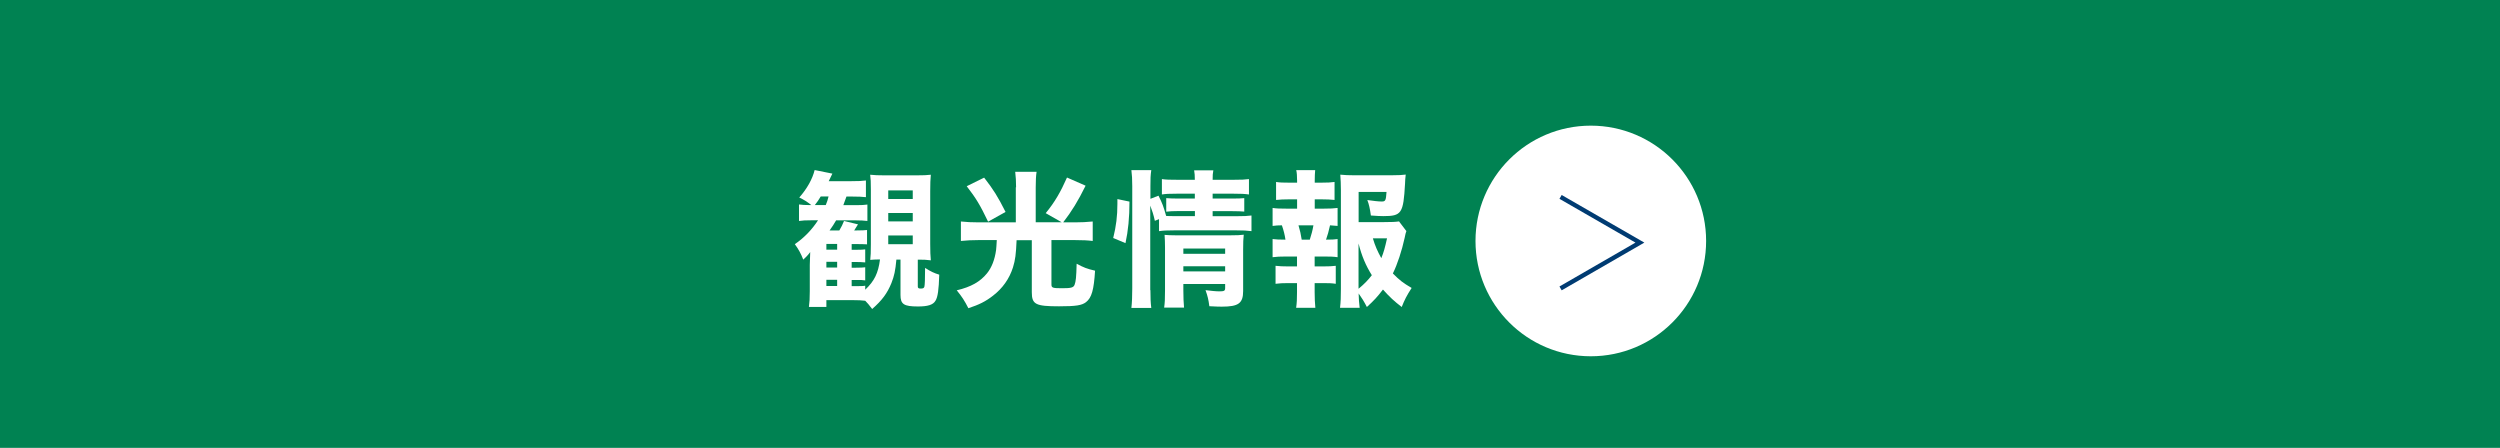 <?xml version="1.0" encoding="UTF-8"?><svg id="_レイヤー_2" xmlns="http://www.w3.org/2000/svg" viewBox="0 0 287.7 51.54"><defs><style>.cls-1{fill:#008252;}.cls-1,.cls-2{stroke-width:0px;}.cls-3{fill:none;stroke:#003b72;stroke-miterlimit:10;stroke-width:.51px;}.cls-2{fill:#fff;}</style></defs><g id="hirado"><rect class="cls-1" y="0" width="287.7" height="51.54"/><path class="cls-2" d="m103.16,29.84c-.12,1.31-.25,1.92-.58,2.75-.48,1.17-1.07,1.97-2.21,2.97-.39-.51-.53-.68-.8-.95-.39-.05-.78-.07-1.43-.07h-3.04v.78h-2.01c.07-.51.1-.99.1-1.8v-3.03c0-.29,0-.31.05-1.48-.25.34-.53.63-.8.87-.27-.7-.54-1.19-.97-1.78,1.1-.76,1.97-1.67,2.67-2.75h-.75c-.66,0-1.05.02-1.44.08v-1.9c.39.05.68.07,1.17.07h.25c-.54-.42-.85-.61-1.39-.87.9-1.02,1.51-2.12,1.77-3.16l2.04.41q-.25.54-.42.87h2.58c.87,0,1.21-.02,1.7-.08v1.92c-.43-.05-.85-.07-1.58-.07h-.66c-.14.41-.19.54-.36.99h1.51c.58,0,.9-.02,1.26-.07v1.89c-.41-.05-.77-.07-1.29-.07h-2.31c-.27.46-.39.66-.75,1.16h1.12c.25-.43.37-.65.54-1.09l1.61.39c-.17.27-.22.37-.44.7h.29c.65,0,.87-.02,1.19-.05v1.65c-.36-.02-.73-.03-1.19-.03h-.58v.66h.42c.66,0,.88-.02,1.14-.05v1.5c-.32-.03-.7-.05-1.14-.05h-.42v.66h.42c.66,0,.88-.02,1.14-.05v1.51c-.29-.05-.49-.05-1.14-.05h-.42v.71h.29c.83,0,1,0,1.27-.05v.46c1.05-.99,1.5-1.9,1.7-3.48h-.15c-.36,0-.65.02-.97.05.05-.51.07-.85.07-1.8v-6.32c0-.87-.02-1.21-.08-1.68.48.05.92.07,1.67.07h3.64c.82,0,1.22-.02,1.67-.07-.05.51-.07,1-.07,1.89v6.07c0,.9.02,1.34.07,1.89-.49-.07-.85-.08-1.5-.08v3.08c0,.19.08.25.34.25s.37-.05.42-.22c.05-.17.08-.93.08-2.16.6.39,1.05.61,1.63.78-.05,1.72-.17,2.6-.44,3.01-.27.46-.87.65-2.01.65-1.63,0-2.01-.26-2.01-1.33v-4.06h-.49Zm-8.13-6.24c.17-.42.22-.58.32-.99h-.9c-.25.43-.39.61-.68.99h1.26Zm1.31,5.13v-.66h-1.24v.66h1.24Zm-1.24,2.06h1.24v-.66h-1.24v.66Zm0,2.12h1.24v-.71h-1.24v.71Zm7.12-10.01h2.82v-.99h-2.82v.99Zm0,2.58h2.82v-.97h-2.82v.97Zm0,2.62h2.82v-1h-2.82v1Z"/><path class="cls-2" d="m116.93,21.55c0-.66-.03-1.24-.1-1.78h2.46c-.07.44-.1,1.05-.1,1.8v4.01h2.99l-1.84-1.05c1.02-1.24,1.7-2.4,2.45-4.1l2.14.94c-.87,1.77-1.61,2.97-2.58,4.22h1.36c.7,0,1.36-.03,2.04-.1v2.24c-.56-.07-1.12-.1-2.01-.1h-2.74v5.1c0,.39.12.44,1.22.44,1.04,0,1.31-.07,1.44-.39.15-.39.2-.88.24-2.43.82.44,1.17.58,2.12.8-.14,2.23-.39,3.11-1.04,3.62-.48.37-1.14.48-3.11.48-2.7,0-3.13-.22-3.13-1.63v-5.98h-1.75c-.07,1.61-.15,2.28-.42,3.14-.42,1.31-1.19,2.4-2.31,3.26-.85.66-1.58,1.02-2.82,1.43-.44-.87-.75-1.34-1.34-2.06,1.65-.39,2.7-.99,3.48-1.95.54-.66.9-1.58,1.05-2.69.03-.31.05-.53.08-1.14h-2.12c-.71,0-1.33.03-2.01.1v-2.24c.61.07,1.31.1,2.04.1h4.28v-4.03Zm-3.67-1.1c1.07,1.38,1.55,2.14,2.46,3.94l-2.01,1.12c-.92-1.92-1.39-2.7-2.46-4.08l2.01-.99Z"/><path class="cls-2" d="m128.11,27.38c.34-1.38.48-2.5.48-3.93v-.54l1.39.29c0,1.84-.15,3.35-.46,4.78l-1.41-.59Zm4.28,6c0,.9.02,1.43.1,2.06h-2.29c.07-.61.1-1.38.1-2.24v-11.78c0-.8-.03-1.27-.1-1.84h2.29c-.09.59-.1,1-.1,1.84v1.46l.93-.36c.44.88.56,1.19.88,2.33.32.02.48.02.88.02h2.43v-.58h-1.94c-.63,0-.9.02-1.36.07v-1.56c.41.03.73.05,1.39.05h1.9v-.56h-2.06c-.97,0-1.26.02-1.73.09v-1.77c.49.07.88.08,1.85.08h1.94c0-.49-.02-.73-.08-1.09h2.21c-.07.37-.08.56-.08,1.09h2.38c.95,0,1.33-.02,1.8-.08v1.77c-.51-.07-.92-.09-1.78-.09h-2.4v.56h2.31c.7,0,.95-.02,1.33-.05v1.55c-.41-.03-.68-.05-1.38-.05h-2.26v.58h2.77c.85,0,1.22-.02,1.7-.08v1.8c-.54-.07-.94-.09-1.7-.09h-7.24c-.85,0-1.21.02-1.7.09v-1.38l-.48.19c-.15-.7-.31-1.17-.53-1.75v9.74Zm3.79.03c0,.83.03,1.43.08,1.99h-2.29c.08-.58.1-.97.1-1.99v-4.93c0-.58-.02-.97-.05-1.45.39.03.68.05,1.26.05h6.34c.71,0,1.14-.02,1.51-.07-.05.42-.07.93-.07,1.72v4.76c0,1.41-.53,1.8-2.45,1.8-.36,0-.44,0-1.44-.05-.1-.76-.19-1.16-.44-1.85.66.08,1.17.14,1.6.14.56,0,.66-.07.66-.39v-.46h-4.81v.73Zm4.81-4.2v-.61h-4.81v.61h4.81Zm0,2.02v-.59h-4.81v.59h4.81Z"/><path class="cls-2" d="m152.38,24.01c.73,0,1.07-.02,1.55-.08v2.07c-.31-.03-.49-.05-.87-.07-.19.83-.24,1-.46,1.65.71,0,.95-.02,1.33-.07v2.09c-.49-.07-.85-.08-1.55-.08h-1.09v1.14h.95c.68,0,1.02-.02,1.48-.07v2.07c-.46-.07-.82-.08-1.48-.08h-.95v1.04c0,.71.03,1.26.08,1.8h-2.21c.08-.56.1-1.02.1-1.8v-1.04h-.99c-.68,0-.97.02-1.48.08v-2.07c.46.05.82.07,1.48.07h.99v-1.14h-1.26c-.68,0-1.09.02-1.55.08v-2.09c.46.05.7.07,1.48.07-.08-.56-.2-1.04-.41-1.65-.41,0-.71.02-1.07.07v-2.07c.48.07.82.08,1.55.08h1.27v-1.07h-.94c-.63,0-1,.02-1.48.07v-2.07c.44.07.77.08,1.48.08h.94v-.22c0-.49-.03-.97-.1-1.22h2.18c-.03.37-.05.68-.05,1.22v.22h.78c.73,0,1.05-.02,1.5-.08v2.07c-.49-.05-.85-.07-1.5-.07h-.78v1.07h1.07Zm-1.65,3.57c.17-.53.32-1.05.42-1.65h-1.72c.19.66.27,1,.37,1.65h.92Zm11.12-1c-.08.22-.12.36-.2.78-.32,1.48-.85,3.09-1.36,4.11.8.8,1.12,1.05,2.16,1.67-.58.9-.82,1.38-1.14,2.19-.88-.68-1.36-1.12-2.16-2.01-.63.83-1.04,1.27-1.85,2.01-.34-.66-.58-1.04-.95-1.56.02.71.05,1.05.12,1.65h-2.26c.08-.71.1-1.21.1-2.18v-11.37c0-.59-.03-1.31-.07-1.77.49.05.94.07,1.58.07h4.3c.78,0,1.34-.03,1.65-.08q-.07.58-.08,1.07c-.19,3.4-.39,3.71-2.5,3.71-.37,0-.71-.02-1.43-.07-.1-.75-.22-1.31-.41-1.78.71.1,1.29.17,1.65.17.44,0,.49-.1.56-1.1h-3.21v3.47h2.92c.88,0,1.33-.02,1.73-.08l.85,1.12Zm-5.51,6.65c.66-.54,1.1-1,1.53-1.56-.7-1.12-1.16-2.21-1.53-3.65v5.22Zm1.65-5.8c.25.85.53,1.48.97,2.28.29-.71.42-1.21.66-2.28h-1.63Z"/><circle class="cls-2" cx="183.07" cy="27.73" r="13.27"/><polyline class="cls-3" points="179.59 33.19 188.72 27.92 179.59 22.66"/></g></svg>